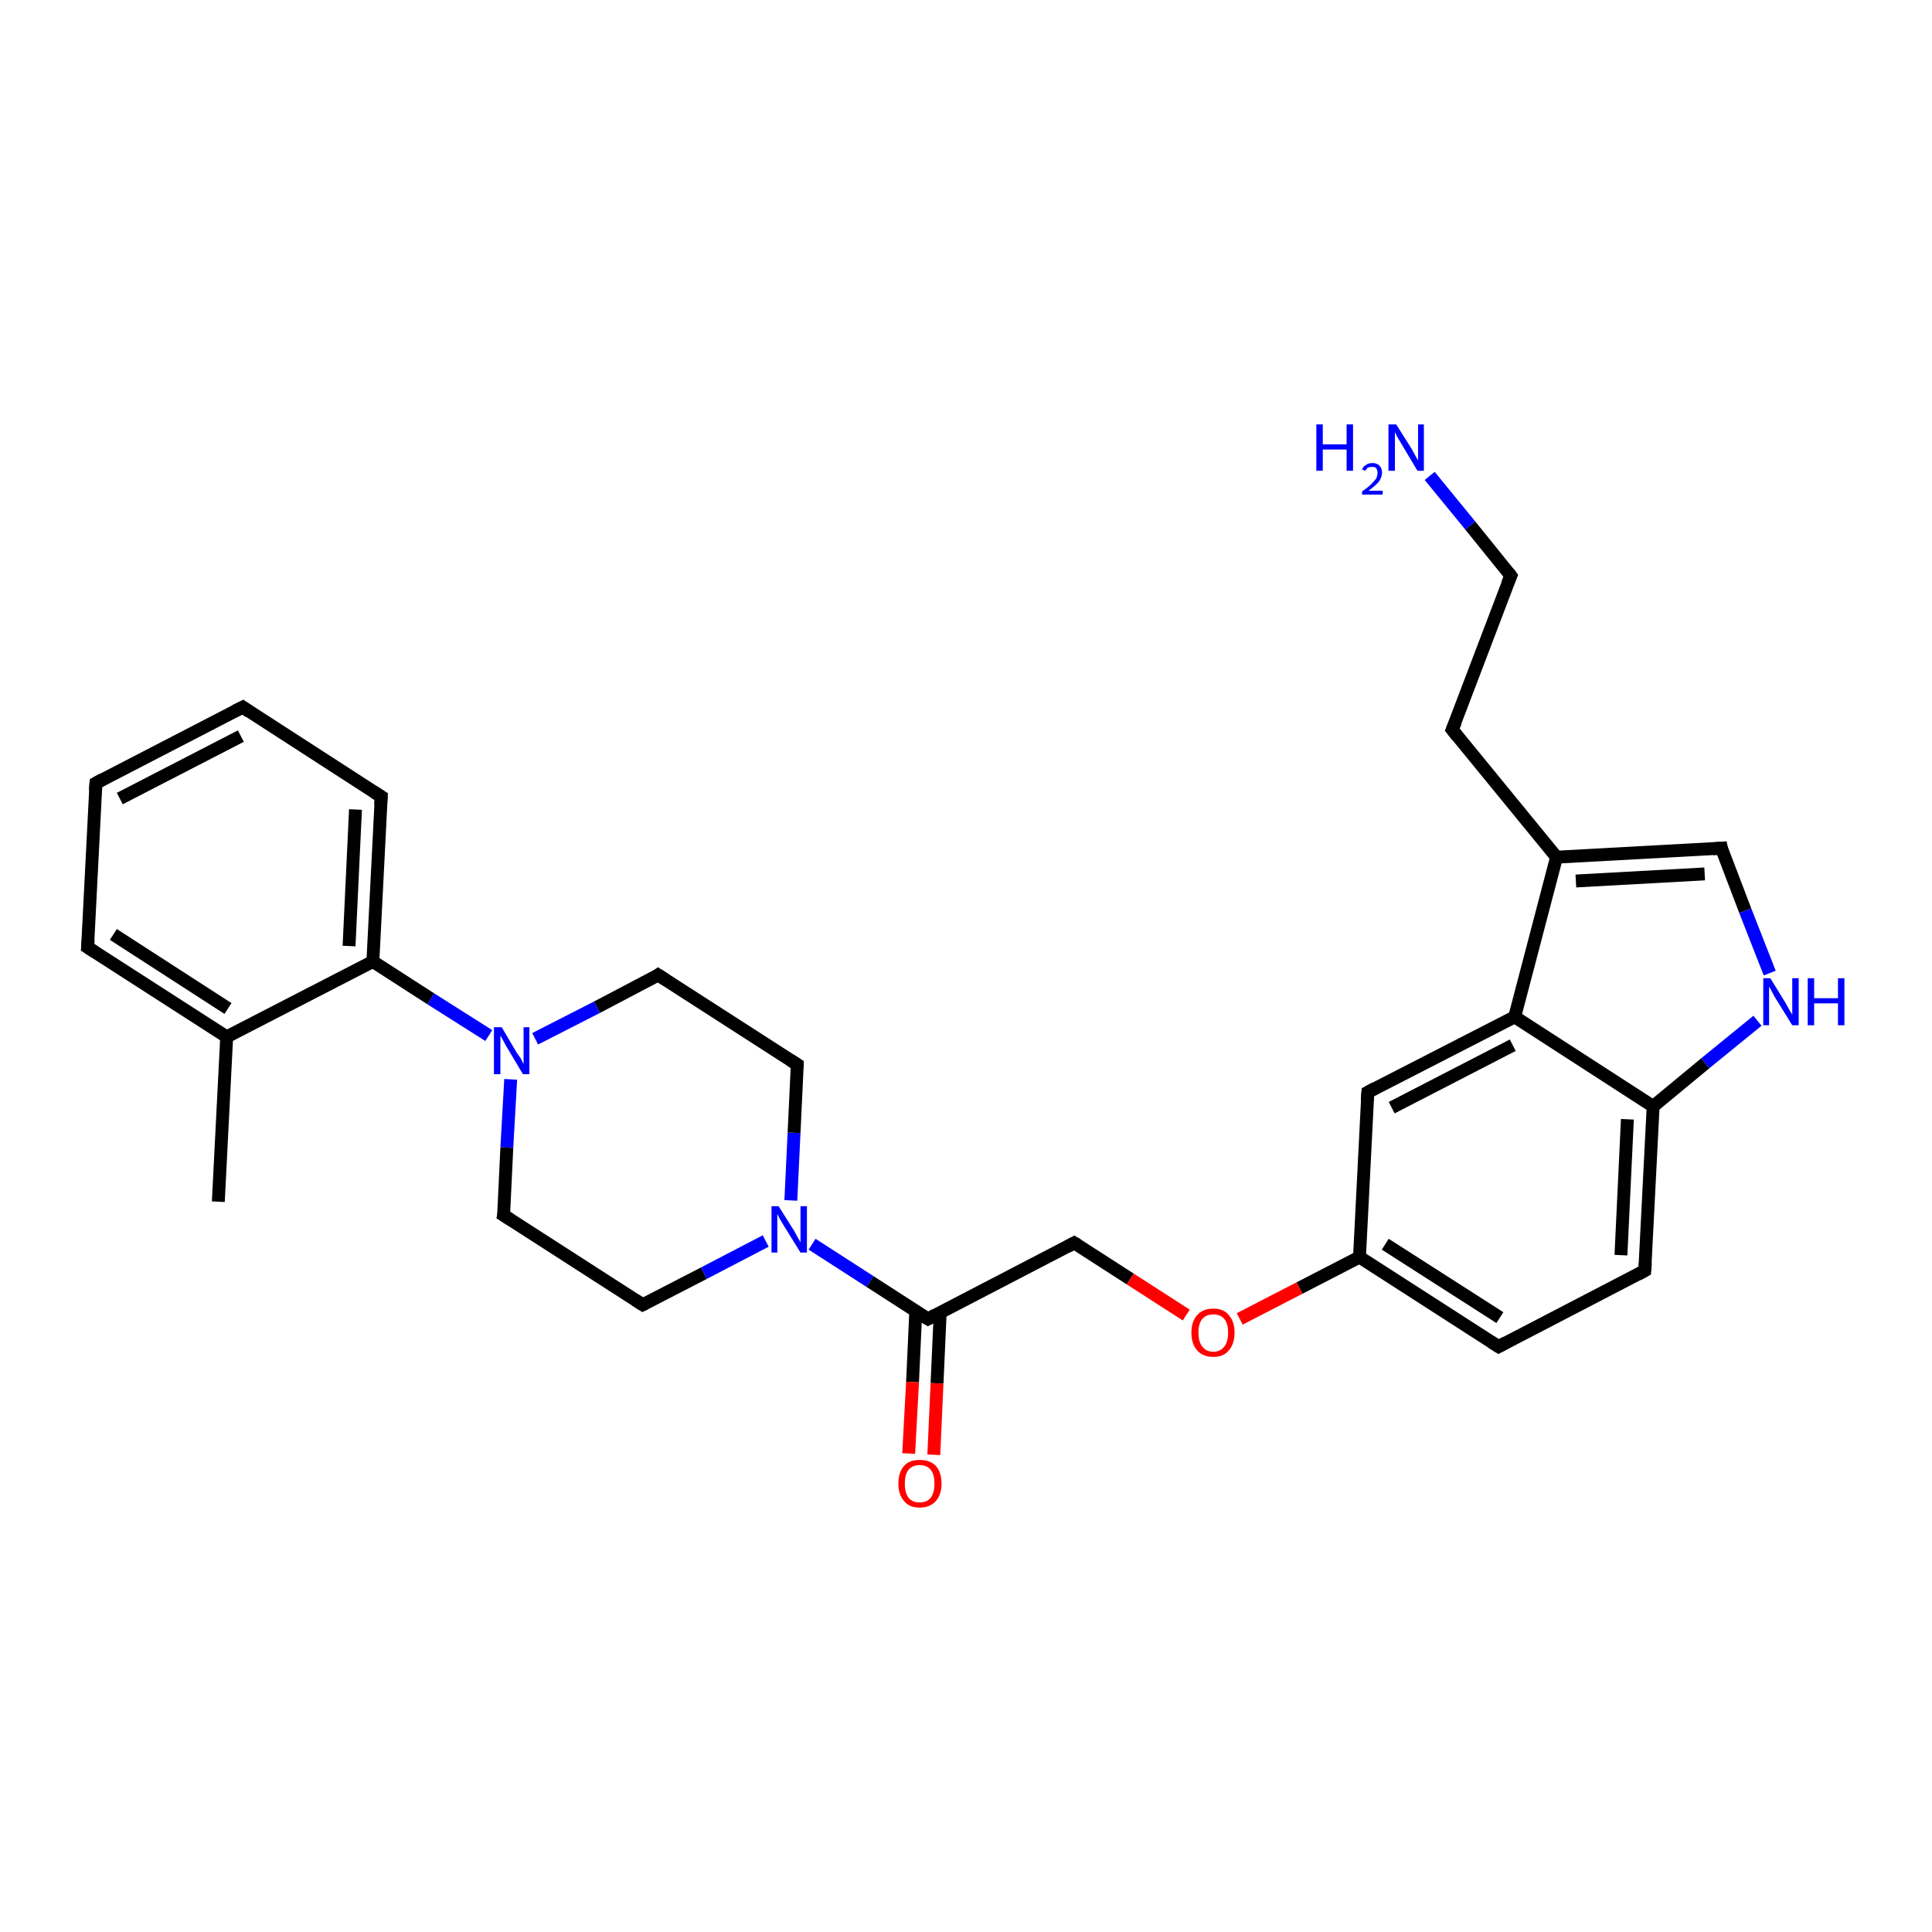 <?xml version='1.0' encoding='iso-8859-1'?>
<svg version='1.1' baseProfile='full'
              xmlns='http://www.w3.org/2000/svg'
                      xmlns:rdkit='http://www.rdkit.org/xml'
                      xmlns:xlink='http://www.w3.org/1999/xlink'
                  xml:space='preserve'
width='300px' height='300px' viewBox='0 0 300 300'>
<!-- END OF HEADER -->
<rect style='opacity:1.0;fill:#FFFFFF;stroke:none' width='300.0' height='300.0' x='0.0' y='0.0'> </rect>
<path class='bond-0 atom-0 atom-1' d='M 33.9,186.6 L 35.2,161.0' style='fill:none;fill-rule:evenodd;stroke:#000000;stroke-width:2.0px;stroke-linecap:butt;stroke-linejoin:miter;stroke-opacity:1' />
<path class='bond-1 atom-1 atom-2' d='M 35.2,161.0 L 13.6,147.1' style='fill:none;fill-rule:evenodd;stroke:#000000;stroke-width:2.0px;stroke-linecap:butt;stroke-linejoin:miter;stroke-opacity:1' />
<path class='bond-1 atom-1 atom-2' d='M 35.4,156.6 L 17.6,145.1' style='fill:none;fill-rule:evenodd;stroke:#000000;stroke-width:2.0px;stroke-linecap:butt;stroke-linejoin:miter;stroke-opacity:1' />
<path class='bond-2 atom-2 atom-3' d='M 13.6,147.1 L 14.9,121.6' style='fill:none;fill-rule:evenodd;stroke:#000000;stroke-width:2.0px;stroke-linecap:butt;stroke-linejoin:miter;stroke-opacity:1' />
<path class='bond-3 atom-3 atom-4' d='M 14.9,121.6 L 37.7,109.8' style='fill:none;fill-rule:evenodd;stroke:#000000;stroke-width:2.0px;stroke-linecap:butt;stroke-linejoin:miter;stroke-opacity:1' />
<path class='bond-3 atom-3 atom-4' d='M 18.6,124.0 L 37.4,114.3' style='fill:none;fill-rule:evenodd;stroke:#000000;stroke-width:2.0px;stroke-linecap:butt;stroke-linejoin:miter;stroke-opacity:1' />
<path class='bond-4 atom-4 atom-5' d='M 37.7,109.8 L 59.2,123.7' style='fill:none;fill-rule:evenodd;stroke:#000000;stroke-width:2.0px;stroke-linecap:butt;stroke-linejoin:miter;stroke-opacity:1' />
<path class='bond-5 atom-5 atom-6' d='M 59.2,123.7 L 57.9,149.3' style='fill:none;fill-rule:evenodd;stroke:#000000;stroke-width:2.0px;stroke-linecap:butt;stroke-linejoin:miter;stroke-opacity:1' />
<path class='bond-5 atom-5 atom-6' d='M 55.2,125.7 L 54.2,146.9' style='fill:none;fill-rule:evenodd;stroke:#000000;stroke-width:2.0px;stroke-linecap:butt;stroke-linejoin:miter;stroke-opacity:1' />
<path class='bond-6 atom-6 atom-7' d='M 57.9,149.3 L 66.9,155.1' style='fill:none;fill-rule:evenodd;stroke:#000000;stroke-width:2.0px;stroke-linecap:butt;stroke-linejoin:miter;stroke-opacity:1' />
<path class='bond-6 atom-6 atom-7' d='M 66.9,155.1 L 75.9,160.8' style='fill:none;fill-rule:evenodd;stroke:#0000FF;stroke-width:2.0px;stroke-linecap:butt;stroke-linejoin:miter;stroke-opacity:1' />
<path class='bond-7 atom-7 atom-8' d='M 79.3,167.6 L 78.7,178.2' style='fill:none;fill-rule:evenodd;stroke:#0000FF;stroke-width:2.0px;stroke-linecap:butt;stroke-linejoin:miter;stroke-opacity:1' />
<path class='bond-7 atom-7 atom-8' d='M 78.7,178.2 L 78.2,188.7' style='fill:none;fill-rule:evenodd;stroke:#000000;stroke-width:2.0px;stroke-linecap:butt;stroke-linejoin:miter;stroke-opacity:1' />
<path class='bond-8 atom-8 atom-9' d='M 78.2,188.7 L 99.8,202.6' style='fill:none;fill-rule:evenodd;stroke:#000000;stroke-width:2.0px;stroke-linecap:butt;stroke-linejoin:miter;stroke-opacity:1' />
<path class='bond-9 atom-9 atom-10' d='M 99.8,202.6 L 109.3,197.7' style='fill:none;fill-rule:evenodd;stroke:#000000;stroke-width:2.0px;stroke-linecap:butt;stroke-linejoin:miter;stroke-opacity:1' />
<path class='bond-9 atom-9 atom-10' d='M 109.3,197.7 L 118.9,192.7' style='fill:none;fill-rule:evenodd;stroke:#0000FF;stroke-width:2.0px;stroke-linecap:butt;stroke-linejoin:miter;stroke-opacity:1' />
<path class='bond-10 atom-10 atom-11' d='M 122.8,186.4 L 123.3,175.9' style='fill:none;fill-rule:evenodd;stroke:#0000FF;stroke-width:2.0px;stroke-linecap:butt;stroke-linejoin:miter;stroke-opacity:1' />
<path class='bond-10 atom-10 atom-11' d='M 123.3,175.9 L 123.8,165.3' style='fill:none;fill-rule:evenodd;stroke:#000000;stroke-width:2.0px;stroke-linecap:butt;stroke-linejoin:miter;stroke-opacity:1' />
<path class='bond-11 atom-11 atom-12' d='M 123.8,165.3 L 102.2,151.4' style='fill:none;fill-rule:evenodd;stroke:#000000;stroke-width:2.0px;stroke-linecap:butt;stroke-linejoin:miter;stroke-opacity:1' />
<path class='bond-12 atom-10 atom-13' d='M 126.1,193.2 L 135.1,199.0' style='fill:none;fill-rule:evenodd;stroke:#0000FF;stroke-width:2.0px;stroke-linecap:butt;stroke-linejoin:miter;stroke-opacity:1' />
<path class='bond-12 atom-10 atom-13' d='M 135.1,199.0 L 144.1,204.8' style='fill:none;fill-rule:evenodd;stroke:#000000;stroke-width:2.0px;stroke-linecap:butt;stroke-linejoin:miter;stroke-opacity:1' />
<path class='bond-13 atom-13 atom-14' d='M 142.2,203.6 L 141.7,214.6' style='fill:none;fill-rule:evenodd;stroke:#000000;stroke-width:2.0px;stroke-linecap:butt;stroke-linejoin:miter;stroke-opacity:1' />
<path class='bond-13 atom-13 atom-14' d='M 141.7,214.6 L 141.1,225.7' style='fill:none;fill-rule:evenodd;stroke:#FF0000;stroke-width:2.0px;stroke-linecap:butt;stroke-linejoin:miter;stroke-opacity:1' />
<path class='bond-13 atom-13 atom-14' d='M 146.0,203.7 L 145.5,214.8' style='fill:none;fill-rule:evenodd;stroke:#000000;stroke-width:2.0px;stroke-linecap:butt;stroke-linejoin:miter;stroke-opacity:1' />
<path class='bond-13 atom-13 atom-14' d='M 145.5,214.8 L 145.0,225.9' style='fill:none;fill-rule:evenodd;stroke:#FF0000;stroke-width:2.0px;stroke-linecap:butt;stroke-linejoin:miter;stroke-opacity:1' />
<path class='bond-14 atom-13 atom-15' d='M 144.1,204.8 L 166.8,193.0' style='fill:none;fill-rule:evenodd;stroke:#000000;stroke-width:2.0px;stroke-linecap:butt;stroke-linejoin:miter;stroke-opacity:1' />
<path class='bond-15 atom-15 atom-16' d='M 166.8,193.0 L 175.5,198.6' style='fill:none;fill-rule:evenodd;stroke:#000000;stroke-width:2.0px;stroke-linecap:butt;stroke-linejoin:miter;stroke-opacity:1' />
<path class='bond-15 atom-15 atom-16' d='M 175.5,198.6 L 184.2,204.2' style='fill:none;fill-rule:evenodd;stroke:#FF0000;stroke-width:2.0px;stroke-linecap:butt;stroke-linejoin:miter;stroke-opacity:1' />
<path class='bond-16 atom-16 atom-17' d='M 192.5,204.8 L 201.8,200.0' style='fill:none;fill-rule:evenodd;stroke:#FF0000;stroke-width:2.0px;stroke-linecap:butt;stroke-linejoin:miter;stroke-opacity:1' />
<path class='bond-16 atom-16 atom-17' d='M 201.8,200.0 L 211.1,195.2' style='fill:none;fill-rule:evenodd;stroke:#000000;stroke-width:2.0px;stroke-linecap:butt;stroke-linejoin:miter;stroke-opacity:1' />
<path class='bond-17 atom-17 atom-18' d='M 211.1,195.2 L 232.7,209.1' style='fill:none;fill-rule:evenodd;stroke:#000000;stroke-width:2.0px;stroke-linecap:butt;stroke-linejoin:miter;stroke-opacity:1' />
<path class='bond-17 atom-17 atom-18' d='M 215.1,193.2 L 232.9,204.6' style='fill:none;fill-rule:evenodd;stroke:#000000;stroke-width:2.0px;stroke-linecap:butt;stroke-linejoin:miter;stroke-opacity:1' />
<path class='bond-18 atom-18 atom-19' d='M 232.7,209.1 L 255.4,197.3' style='fill:none;fill-rule:evenodd;stroke:#000000;stroke-width:2.0px;stroke-linecap:butt;stroke-linejoin:miter;stroke-opacity:1' />
<path class='bond-19 atom-19 atom-20' d='M 255.4,197.3 L 256.7,171.8' style='fill:none;fill-rule:evenodd;stroke:#000000;stroke-width:2.0px;stroke-linecap:butt;stroke-linejoin:miter;stroke-opacity:1' />
<path class='bond-19 atom-19 atom-20' d='M 251.7,194.9 L 252.7,173.8' style='fill:none;fill-rule:evenodd;stroke:#000000;stroke-width:2.0px;stroke-linecap:butt;stroke-linejoin:miter;stroke-opacity:1' />
<path class='bond-20 atom-20 atom-21' d='M 256.7,171.8 L 264.8,165.1' style='fill:none;fill-rule:evenodd;stroke:#000000;stroke-width:2.0px;stroke-linecap:butt;stroke-linejoin:miter;stroke-opacity:1' />
<path class='bond-20 atom-20 atom-21' d='M 264.8,165.1 L 272.9,158.5' style='fill:none;fill-rule:evenodd;stroke:#0000FF;stroke-width:2.0px;stroke-linecap:butt;stroke-linejoin:miter;stroke-opacity:1' />
<path class='bond-21 atom-21 atom-22' d='M 274.8,151.1 L 271.0,141.4' style='fill:none;fill-rule:evenodd;stroke:#0000FF;stroke-width:2.0px;stroke-linecap:butt;stroke-linejoin:miter;stroke-opacity:1' />
<path class='bond-21 atom-21 atom-22' d='M 271.0,141.4 L 267.3,131.7' style='fill:none;fill-rule:evenodd;stroke:#000000;stroke-width:2.0px;stroke-linecap:butt;stroke-linejoin:miter;stroke-opacity:1' />
<path class='bond-22 atom-22 atom-23' d='M 267.3,131.7 L 241.7,133.1' style='fill:none;fill-rule:evenodd;stroke:#000000;stroke-width:2.0px;stroke-linecap:butt;stroke-linejoin:miter;stroke-opacity:1' />
<path class='bond-22 atom-22 atom-23' d='M 264.7,135.7 L 244.7,136.8' style='fill:none;fill-rule:evenodd;stroke:#000000;stroke-width:2.0px;stroke-linecap:butt;stroke-linejoin:miter;stroke-opacity:1' />
<path class='bond-23 atom-23 atom-24' d='M 241.7,133.1 L 225.5,113.3' style='fill:none;fill-rule:evenodd;stroke:#000000;stroke-width:2.0px;stroke-linecap:butt;stroke-linejoin:miter;stroke-opacity:1' />
<path class='bond-24 atom-24 atom-25' d='M 225.5,113.3 L 234.6,89.4' style='fill:none;fill-rule:evenodd;stroke:#000000;stroke-width:2.0px;stroke-linecap:butt;stroke-linejoin:miter;stroke-opacity:1' />
<path class='bond-25 atom-25 atom-26' d='M 234.6,89.4 L 228.3,81.6' style='fill:none;fill-rule:evenodd;stroke:#000000;stroke-width:2.0px;stroke-linecap:butt;stroke-linejoin:miter;stroke-opacity:1' />
<path class='bond-25 atom-25 atom-26' d='M 228.3,81.6 L 222.0,73.9' style='fill:none;fill-rule:evenodd;stroke:#0000FF;stroke-width:2.0px;stroke-linecap:butt;stroke-linejoin:miter;stroke-opacity:1' />
<path class='bond-26 atom-23 atom-27' d='M 241.7,133.1 L 235.2,157.9' style='fill:none;fill-rule:evenodd;stroke:#000000;stroke-width:2.0px;stroke-linecap:butt;stroke-linejoin:miter;stroke-opacity:1' />
<path class='bond-27 atom-27 atom-28' d='M 235.2,157.9 L 212.4,169.6' style='fill:none;fill-rule:evenodd;stroke:#000000;stroke-width:2.0px;stroke-linecap:butt;stroke-linejoin:miter;stroke-opacity:1' />
<path class='bond-27 atom-27 atom-28' d='M 234.9,162.3 L 216.1,172.0' style='fill:none;fill-rule:evenodd;stroke:#000000;stroke-width:2.0px;stroke-linecap:butt;stroke-linejoin:miter;stroke-opacity:1' />
<path class='bond-28 atom-6 atom-1' d='M 57.9,149.3 L 35.2,161.0' style='fill:none;fill-rule:evenodd;stroke:#000000;stroke-width:2.0px;stroke-linecap:butt;stroke-linejoin:miter;stroke-opacity:1' />
<path class='bond-29 atom-12 atom-7' d='M 102.2,151.4 L 92.7,156.4' style='fill:none;fill-rule:evenodd;stroke:#000000;stroke-width:2.0px;stroke-linecap:butt;stroke-linejoin:miter;stroke-opacity:1' />
<path class='bond-29 atom-12 atom-7' d='M 92.7,156.4 L 83.1,161.3' style='fill:none;fill-rule:evenodd;stroke:#0000FF;stroke-width:2.0px;stroke-linecap:butt;stroke-linejoin:miter;stroke-opacity:1' />
<path class='bond-30 atom-28 atom-17' d='M 212.4,169.6 L 211.1,195.2' style='fill:none;fill-rule:evenodd;stroke:#000000;stroke-width:2.0px;stroke-linecap:butt;stroke-linejoin:miter;stroke-opacity:1' />
<path class='bond-31 atom-27 atom-20' d='M 235.2,157.9 L 256.7,171.8' style='fill:none;fill-rule:evenodd;stroke:#000000;stroke-width:2.0px;stroke-linecap:butt;stroke-linejoin:miter;stroke-opacity:1' />
<path d='M 14.7,147.8 L 13.6,147.1 L 13.7,145.9' style='fill:none;stroke:#000000;stroke-width:2.0px;stroke-linecap:butt;stroke-linejoin:miter;stroke-opacity:1;' />
<path d='M 14.8,122.8 L 14.9,121.6 L 16.0,121.0' style='fill:none;stroke:#000000;stroke-width:2.0px;stroke-linecap:butt;stroke-linejoin:miter;stroke-opacity:1;' />
<path d='M 36.5,110.4 L 37.7,109.8 L 38.7,110.5' style='fill:none;stroke:#000000;stroke-width:2.0px;stroke-linecap:butt;stroke-linejoin:miter;stroke-opacity:1;' />
<path d='M 58.1,123.0 L 59.2,123.7 L 59.1,125.0' style='fill:none;stroke:#000000;stroke-width:2.0px;stroke-linecap:butt;stroke-linejoin:miter;stroke-opacity:1;' />
<path d='M 78.3,188.2 L 78.2,188.7 L 79.3,189.4' style='fill:none;stroke:#000000;stroke-width:2.0px;stroke-linecap:butt;stroke-linejoin:miter;stroke-opacity:1;' />
<path d='M 98.7,201.9 L 99.8,202.6 L 100.2,202.4' style='fill:none;stroke:#000000;stroke-width:2.0px;stroke-linecap:butt;stroke-linejoin:miter;stroke-opacity:1;' />
<path d='M 123.8,165.8 L 123.8,165.3 L 122.7,164.6' style='fill:none;stroke:#000000;stroke-width:2.0px;stroke-linecap:butt;stroke-linejoin:miter;stroke-opacity:1;' />
<path d='M 103.3,152.1 L 102.2,151.4 L 101.8,151.7' style='fill:none;stroke:#000000;stroke-width:2.0px;stroke-linecap:butt;stroke-linejoin:miter;stroke-opacity:1;' />
<path d='M 143.6,204.5 L 144.1,204.8 L 145.2,204.2' style='fill:none;stroke:#000000;stroke-width:2.0px;stroke-linecap:butt;stroke-linejoin:miter;stroke-opacity:1;' />
<path d='M 165.7,193.6 L 166.8,193.0 L 167.3,193.3' style='fill:none;stroke:#000000;stroke-width:2.0px;stroke-linecap:butt;stroke-linejoin:miter;stroke-opacity:1;' />
<path d='M 231.6,208.4 L 232.7,209.1 L 233.8,208.5' style='fill:none;stroke:#000000;stroke-width:2.0px;stroke-linecap:butt;stroke-linejoin:miter;stroke-opacity:1;' />
<path d='M 254.3,197.9 L 255.4,197.3 L 255.5,196.1' style='fill:none;stroke:#000000;stroke-width:2.0px;stroke-linecap:butt;stroke-linejoin:miter;stroke-opacity:1;' />
<path d='M 267.4,132.2 L 267.3,131.7 L 266.0,131.8' style='fill:none;stroke:#000000;stroke-width:2.0px;stroke-linecap:butt;stroke-linejoin:miter;stroke-opacity:1;' />
<path d='M 226.3,114.3 L 225.5,113.3 L 226.0,112.1' style='fill:none;stroke:#000000;stroke-width:2.0px;stroke-linecap:butt;stroke-linejoin:miter;stroke-opacity:1;' />
<path d='M 234.1,90.6 L 234.6,89.4 L 234.3,89.0' style='fill:none;stroke:#000000;stroke-width:2.0px;stroke-linecap:butt;stroke-linejoin:miter;stroke-opacity:1;' />
<path d='M 213.5,169.0 L 212.4,169.6 L 212.3,170.9' style='fill:none;stroke:#000000;stroke-width:2.0px;stroke-linecap:butt;stroke-linejoin:miter;stroke-opacity:1;' />
<path class='atom-7' d='M 77.9 159.5
L 80.2 163.4
Q 80.5 163.8, 80.9 164.4
Q 81.2 165.1, 81.3 165.2
L 81.3 159.5
L 82.2 159.5
L 82.2 166.8
L 81.2 166.8
L 78.7 162.6
Q 78.4 162.1, 78.1 161.5
Q 77.8 161.0, 77.7 160.8
L 77.7 166.8
L 76.7 166.8
L 76.7 159.5
L 77.9 159.5
' fill='#0000FF'/>
<path class='atom-10' d='M 120.9 187.3
L 123.3 191.1
Q 123.5 191.5, 123.9 192.2
Q 124.3 192.9, 124.3 192.9
L 124.3 187.3
L 125.3 187.3
L 125.3 194.5
L 124.3 194.5
L 121.7 190.3
Q 121.4 189.8, 121.1 189.3
Q 120.8 188.7, 120.7 188.5
L 120.7 194.5
L 119.8 194.5
L 119.8 187.3
L 120.9 187.3
' fill='#0000FF'/>
<path class='atom-14' d='M 139.5 230.4
Q 139.5 228.6, 140.4 227.6
Q 141.2 226.7, 142.8 226.7
Q 144.4 226.7, 145.3 227.6
Q 146.2 228.6, 146.2 230.4
Q 146.2 232.1, 145.3 233.1
Q 144.4 234.1, 142.8 234.1
Q 141.2 234.1, 140.4 233.1
Q 139.5 232.1, 139.5 230.4
M 142.8 233.3
Q 143.9 233.3, 144.5 232.6
Q 145.1 231.8, 145.1 230.4
Q 145.1 228.9, 144.5 228.2
Q 143.9 227.5, 142.8 227.5
Q 141.7 227.5, 141.1 228.2
Q 140.5 228.9, 140.5 230.4
Q 140.5 231.8, 141.1 232.6
Q 141.7 233.3, 142.8 233.3
' fill='#FF0000'/>
<path class='atom-16' d='M 185.0 206.9
Q 185.0 205.2, 185.9 204.2
Q 186.8 203.2, 188.4 203.2
Q 190.0 203.2, 190.8 204.2
Q 191.7 205.2, 191.7 206.9
Q 191.7 208.7, 190.8 209.7
Q 190.0 210.7, 188.4 210.7
Q 186.8 210.7, 185.9 209.7
Q 185.0 208.7, 185.0 206.9
M 188.4 209.9
Q 189.5 209.9, 190.1 209.1
Q 190.7 208.4, 190.7 206.9
Q 190.7 205.5, 190.1 204.8
Q 189.5 204.1, 188.4 204.1
Q 187.3 204.1, 186.7 204.8
Q 186.1 205.5, 186.1 206.9
Q 186.1 208.4, 186.7 209.1
Q 187.3 209.9, 188.4 209.9
' fill='#FF0000'/>
<path class='atom-21' d='M 274.9 151.9
L 277.3 155.8
Q 277.5 156.2, 277.9 156.9
Q 278.3 157.5, 278.3 157.6
L 278.3 151.9
L 279.3 151.9
L 279.3 159.2
L 278.3 159.2
L 275.7 155.0
Q 275.4 154.5, 275.1 153.9
Q 274.8 153.4, 274.7 153.2
L 274.7 159.2
L 273.8 159.2
L 273.8 151.9
L 274.9 151.9
' fill='#0000FF'/>
<path class='atom-21' d='M 280.7 151.9
L 281.7 151.9
L 281.7 155.0
L 285.4 155.0
L 285.4 151.9
L 286.4 151.9
L 286.4 159.2
L 285.4 159.2
L 285.4 155.8
L 281.7 155.8
L 281.7 159.2
L 280.7 159.2
L 280.7 151.9
' fill='#0000FF'/>
<path class='atom-26' d='M 204.4 65.9
L 205.4 65.9
L 205.4 69.0
L 209.1 69.0
L 209.1 65.9
L 210.1 65.9
L 210.1 73.1
L 209.1 73.1
L 209.1 69.8
L 205.4 69.8
L 205.4 73.1
L 204.4 73.1
L 204.4 65.9
' fill='#0000FF'/>
<path class='atom-26' d='M 211.5 72.9
Q 211.7 72.4, 212.1 72.2
Q 212.5 71.9, 213.1 71.9
Q 213.8 71.9, 214.2 72.3
Q 214.6 72.7, 214.6 73.4
Q 214.6 74.1, 214.1 74.8
Q 213.6 75.4, 212.5 76.2
L 214.7 76.2
L 214.7 76.8
L 211.5 76.8
L 211.5 76.3
Q 212.4 75.7, 212.9 75.2
Q 213.4 74.7, 213.7 74.3
Q 213.9 73.9, 213.9 73.4
Q 213.9 73.0, 213.7 72.7
Q 213.5 72.5, 213.1 72.5
Q 212.7 72.5, 212.4 72.6
Q 212.2 72.8, 212.0 73.1
L 211.5 72.9
' fill='#0000FF'/>
<path class='atom-26' d='M 216.8 65.9
L 219.2 69.7
Q 219.4 70.1, 219.8 70.8
Q 220.2 71.5, 220.2 71.5
L 220.2 65.9
L 221.1 65.9
L 221.1 73.1
L 220.1 73.1
L 217.6 68.9
Q 217.3 68.4, 217.0 67.9
Q 216.7 67.3, 216.6 67.1
L 216.6 73.1
L 215.6 73.1
L 215.6 65.9
L 216.8 65.9
' fill='#0000FF'/>
</svg>
